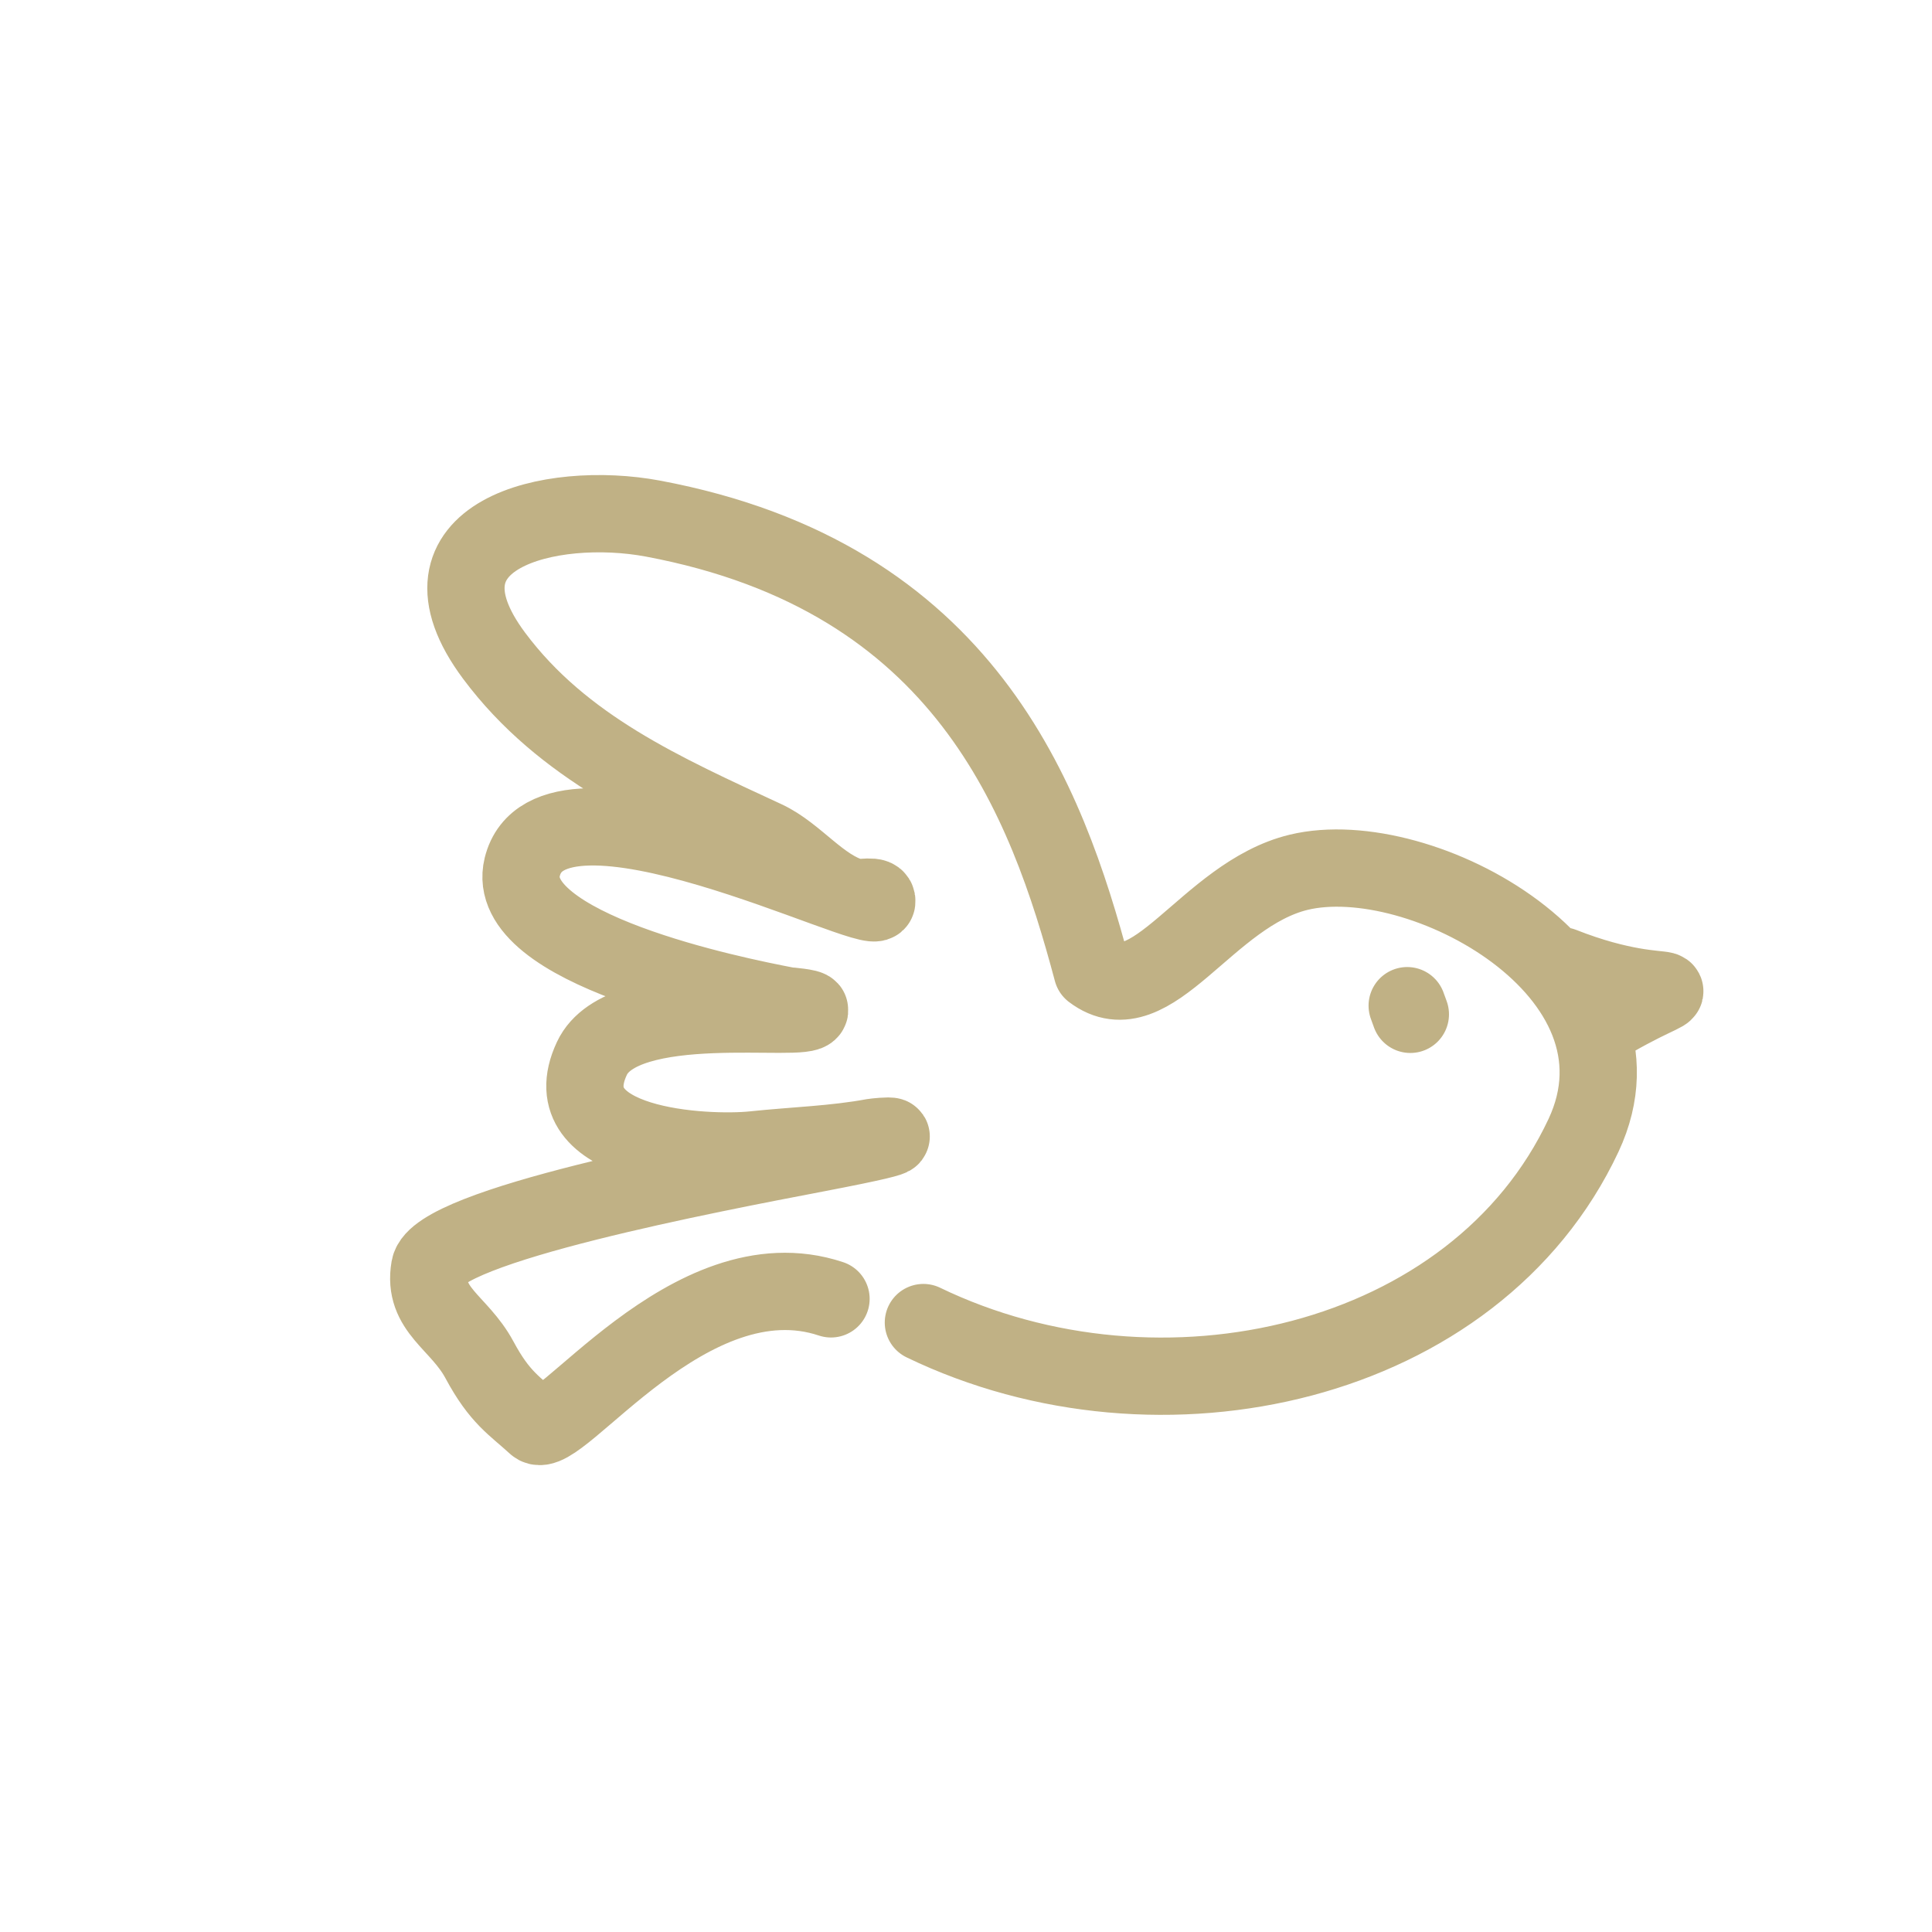 <!DOCTYPE svg PUBLIC "-//W3C//DTD SVG 1.1//EN" "http://www.w3.org/Graphics/SVG/1.1/DTD/svg11.dtd">
<!-- Uploaded to: SVG Repo, www.svgrepo.com, Transformed by: SVG Repo Mixer Tools -->
<svg width="64px" height="64px" viewBox="0 0 400 400" fill="none" xmlns="http://www.w3.org/2000/svg">
<g id="SVGRepo_bgCarrier" stroke-width="0"/>
<g id="SVGRepo_tracerCarrier" stroke-linecap="round" stroke-linejoin="round"/>
<g id="SVGRepo_iconCarrier"> <path d="M191.179 273.824C240.235 297.511 305.516 282.723 327.848 235.07C343.653 201.345 294.142 174.478 268.869 180.597C249.795 185.215 238.443 210.424 226.139 201.065C216.677 165.605 199.9 119.51 135.192 107.37C114.091 103.412 83.531 110.64 102.336 135.815C116.496 154.766 137.36 163.983 158.442 173.765C164.792 176.714 169.78 183.842 176.581 185.72C178.199 186.166 181.717 185.007 181.525 186.671C181.105 190.238 113.899 155.977 108.125 179.498C103.955 196.484 152.426 206.208 162.693 208.177C163.338 208.3 167.696 208.583 167.631 209.126C167.291 212.044 128.996 205.366 122.548 219.126C113.925 237.519 146.169 239.099 156.097 238.053C164.394 237.176 172.809 236.947 180.889 235.438C181.156 235.389 194.153 233.997 169.23 238.769C147.16 242.995 90.478 253.756 88.964 262.487C87.45 271.218 95.046 273.682 99.275 281.556C103.504 289.429 106.52 291.001 110.939 295.051C115.357 299.1 142.753 259.14 172.051 268.915M323.418 199.974C348.126 209.727 352.589 199.404 329.977 213.31M291.997 210.007C291.781 209.411 291.563 208.813 291.345 208.215" stroke="#b9a978" stroke-opacity="0.9" stroke-width="16" stroke-linecap="round" stroke-linejoin="round"/> </g>
</svg>